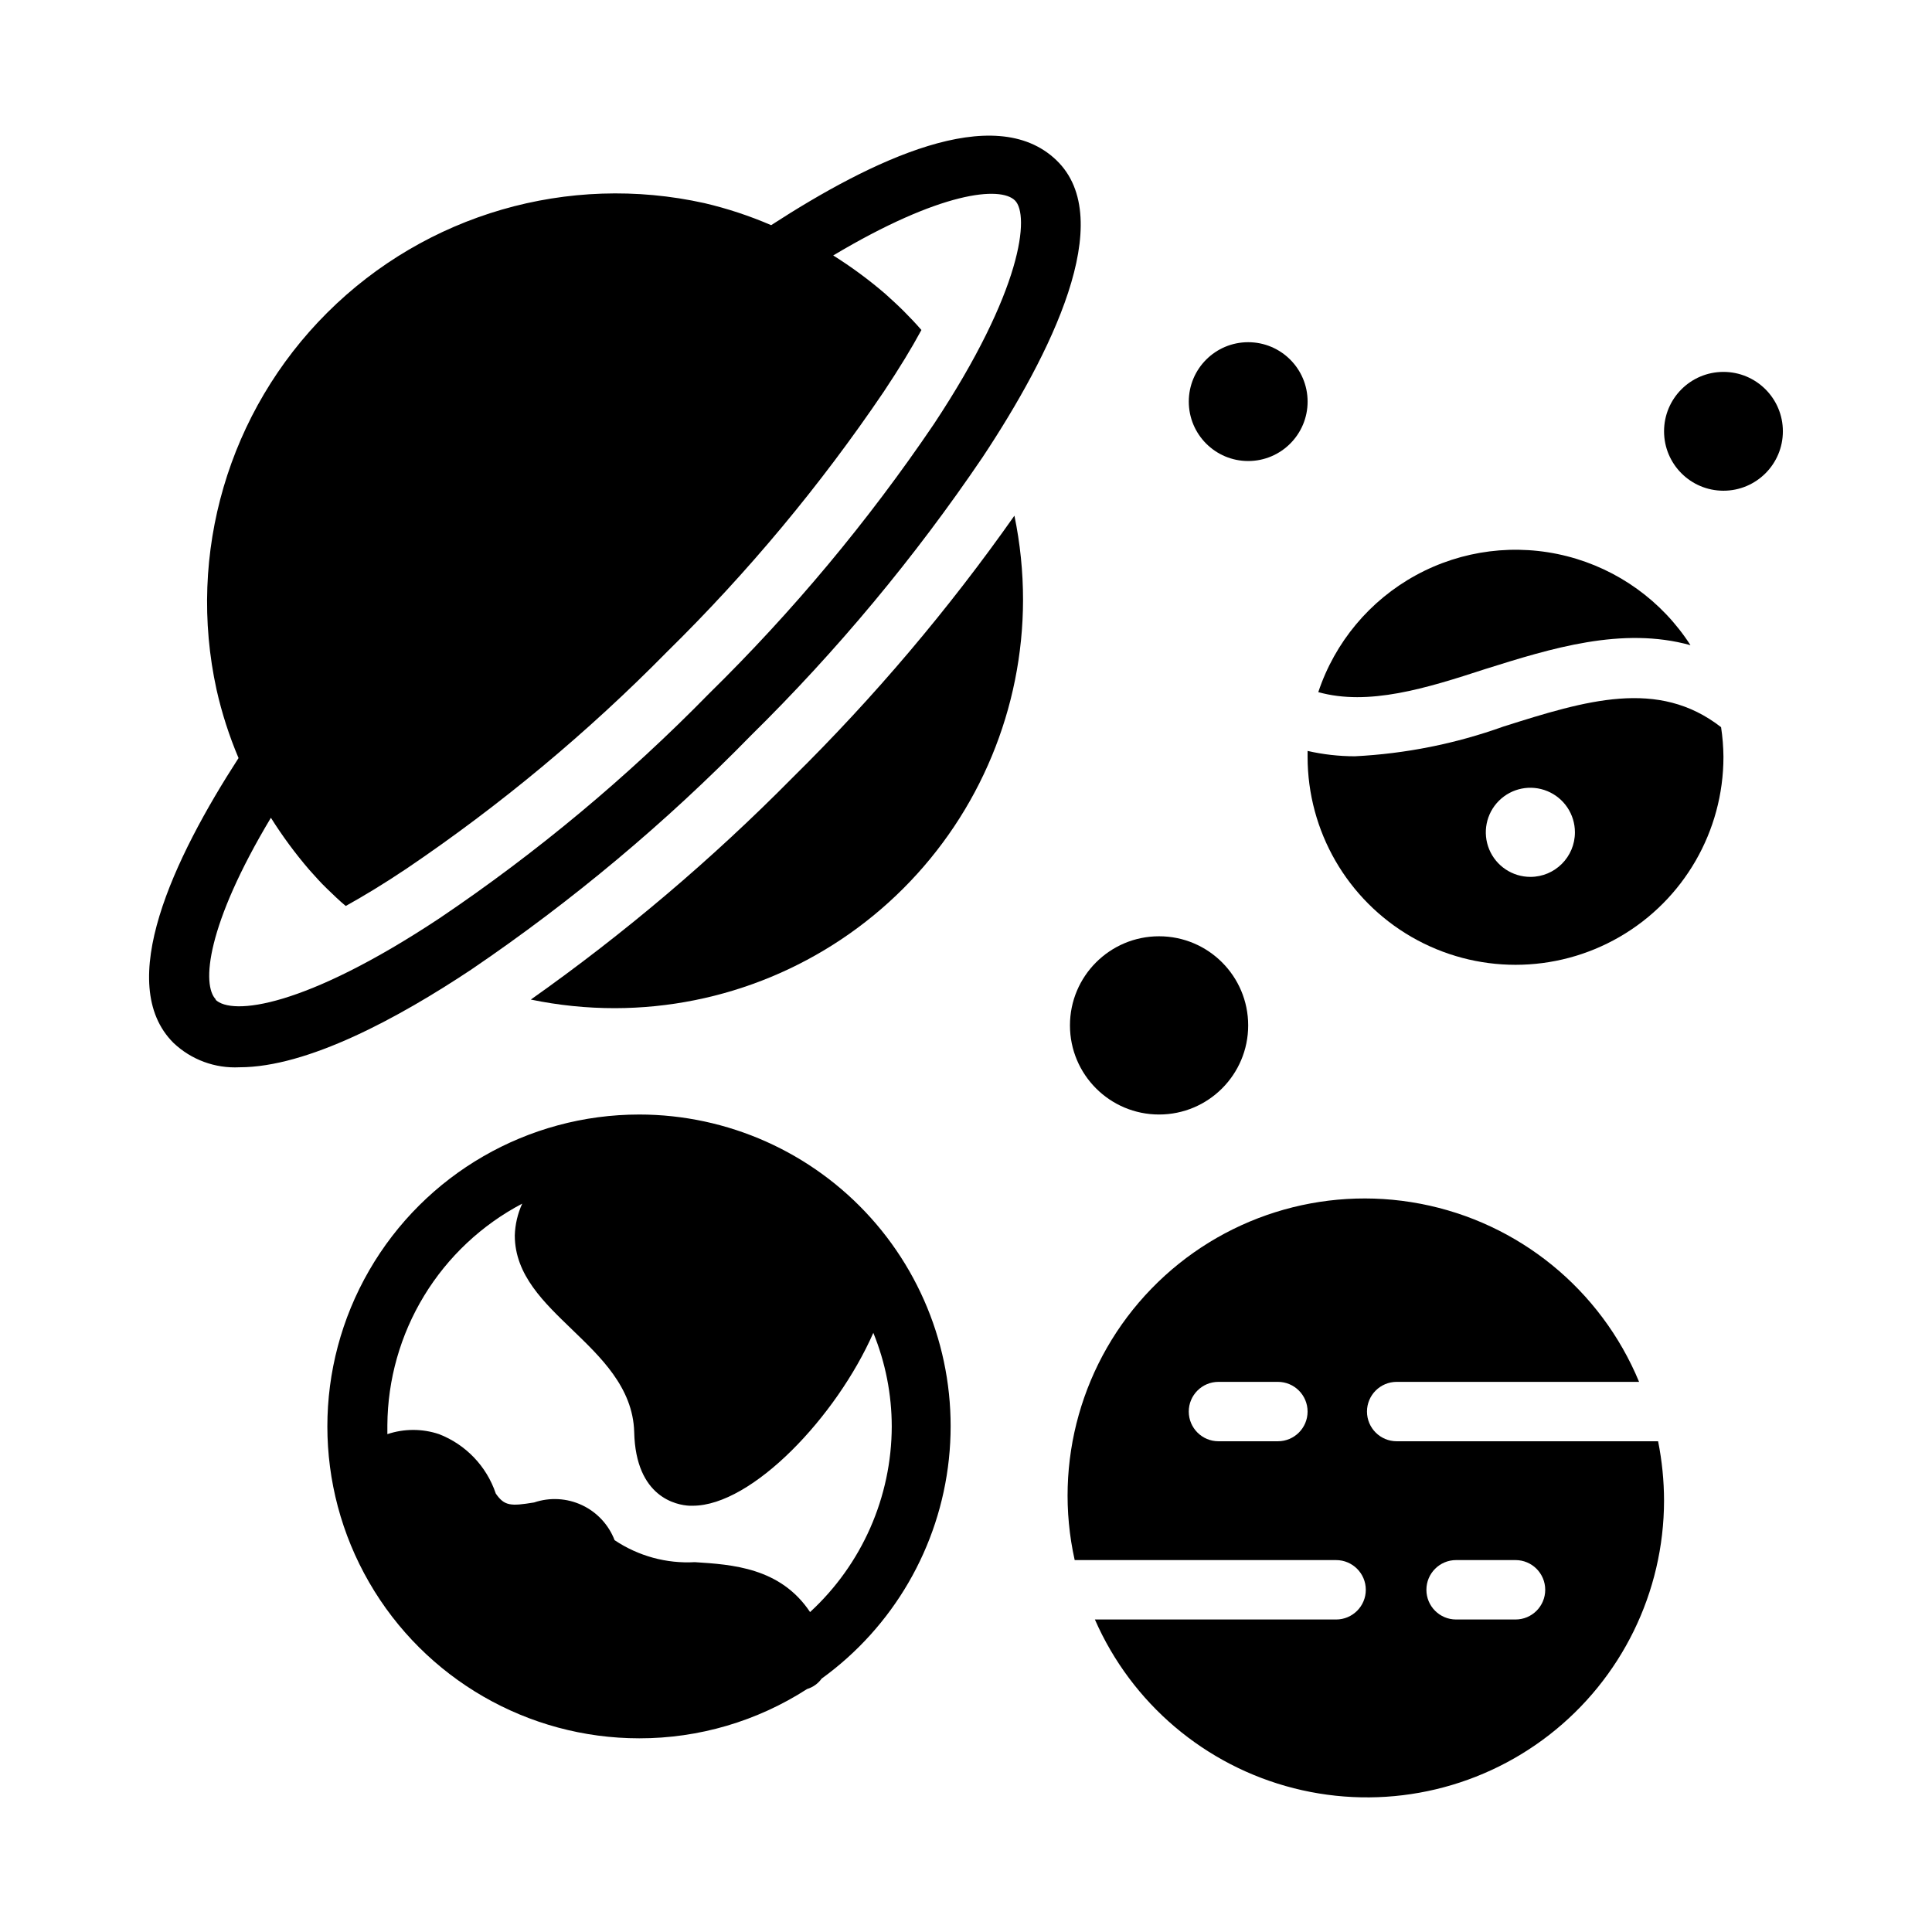 <?xml version="1.0" encoding="UTF-8"?>
<!-- Uploaded to: ICON Repo, www.svgrepo.com, Generator: ICON Repo Mixer Tools -->
<svg fill="#000000" width="800px" height="800px" version="1.1" viewBox="144 144 512 512" xmlns="http://www.w3.org/2000/svg">
 <g>
  <path d="m354.03 350.09c-21.34 21.609-44.547 41.289-69.355 58.805 7.328 1.52 14.797 2.285 22.281 2.281 28.672-0.039 56.16-11.449 76.434-31.727 20.277-20.273 31.684-47.762 31.727-76.434 0.004-7.512-0.762-15.004-2.285-22.355-17.484 24.855-37.164 48.09-58.801 69.43z"/>
  <path d="m342.93 338.99c22.883-22.523 43.477-47.258 61.48-73.84 17.949-27.078 35.977-62.977 19.523-78.719-16.453-15.742-48.965 0-75.57 17.238-5.695-2.461-11.598-4.41-17.633-5.828-36.105-8.035-73.816 2.906-100.01 29.023-26.195 26.113-37.254 63.793-29.328 99.922 1.395 6.195 3.348 12.258 5.824 18.105-17.16 26.527-32.984 59.828-17.238 75.492 4.695 4.457 11.012 6.789 17.477 6.457 18.027 0 42.035-12.988 61.559-25.977v-0.004c26.645-18.102 51.406-38.832 73.918-61.871zm-141.7 69.902c-3.856-3.856-2.519-19.68 14.562-48.176 3.039 4.836 6.434 9.441 10.156 13.773 1.496 1.652 2.992 3.387 4.644 4.961s3.305 3.227 5.039 4.644c4.801-2.676 10.156-5.902 16.137-9.918 24.859-16.824 47.984-36.074 69.035-57.469 21.371-20.996 40.594-44.07 57.387-68.879 4.094-6.141 7.398-11.57 9.996-16.375-1.496-1.73-3.07-3.387-4.644-4.961-1.574-1.574-3.305-3.148-4.961-4.644l0.004 0.004c-4.332-3.723-8.938-7.117-13.773-10.156 28.496-17.004 44.32-18.422 48.176-14.562 3.856 3.856 2.125 23.617-21.57 59.355-17.418 25.691-37.355 49.582-59.512 71.32-21.727 22.199-45.648 42.141-71.398 59.512-35.742 23.695-55.105 25.898-59.434 21.57z"/>
  <path d="m514.14 525.95c-4.348 0-7.875-3.523-7.875-7.871s3.527-7.871 7.875-7.871h64.234c-10.141-24.488-31.922-42.23-57.957-47.203-26.031-4.977-52.82 3.484-71.277 22.508-18.453 19.023-26.098 46.059-20.336 71.926h69.273c4.348 0 7.875 3.527 7.875 7.875s-3.527 7.871-7.875 7.871h-63.918c9.738 22.238 29.195 38.738 52.723 44.715 23.531 5.977 48.504 0.766 67.676-14.129 19.172-14.891 30.398-37.797 30.43-62.074-0.008-5.289-0.535-10.562-1.574-15.746zm-31.488 0h-15.746c-4.348 0-7.871-3.523-7.871-7.871s3.523-7.871 7.871-7.871h15.746c4.348 0 7.871 3.523 7.871 7.871s-3.523 7.871-7.871 7.871zm62.977 47.23h-15.742l-0.004 0.004c-4.348 0-7.871-3.523-7.871-7.871s3.523-7.875 7.871-7.875h15.746c4.348 0 7.871 3.527 7.871 7.875s-3.523 7.871-7.871 7.871z"/>
  <path d="m537.68 321.28c17.32-5.434 36.211-11.336 54.316-6.297-7.539-11.719-19.238-20.148-32.738-23.586-13.504-3.441-27.809-1.637-40.035 5.047-12.227 6.684-21.469 17.754-25.863 30.977 13.305 3.699 28.418-0.945 44.32-6.141z"/>
  <path d="m542.4 336.55c-12.66 4.547-25.922 7.199-39.359 7.871-4.211-0.004-8.41-0.48-12.516-1.418v1.574c0 19.688 10.504 37.879 27.551 47.723 17.051 9.844 38.055 9.844 55.105 0 17.047-9.844 27.551-28.035 27.551-47.723-0.023-2.633-0.234-5.266-0.629-7.871-16.688-12.988-35.816-7.086-57.703-0.156zm7.164 39.832c-4.773 0-9.082-2.879-10.91-7.289-1.824-4.414-0.816-9.492 2.562-12.867 3.375-3.379 8.453-4.391 12.867-2.562 4.414 1.828 7.289 6.133 7.289 10.91 0 6.523-5.285 11.809-11.809 11.809z"/>
  <path d="m313.41 439.36c-29.531 0-56.816 15.754-71.582 41.328s-14.766 57.082 0 82.656 42.051 41.328 71.582 41.328c15.773 0.02 31.219-4.519 44.477-13.066 1.555-0.469 2.914-1.438 3.859-2.758 18.973-13.723 31.23-34.855 33.715-58.141 2.488-23.285-5.027-46.531-20.676-63.953s-37.957-27.379-61.375-27.395zm66.914 82.656c-0.043 18.699-7.891 36.535-21.648 49.199-7.871-11.809-20.703-12.594-30.543-13.227h-0.004c-7.527 0.422-14.988-1.625-21.254-5.824-1.574-4.098-4.676-7.43-8.652-9.293-3.977-1.863-8.52-2.113-12.68-0.703-6.219 1.023-7.871 0.945-10.156-2.363-2.426-7.219-7.934-12.984-15.035-15.742-4.441-1.488-9.25-1.488-13.695 0v-2.363c0.078-12.105 3.445-23.965 9.738-34.309 6.297-10.344 15.281-18.781 26-24.414-1.211 2.648-1.879 5.512-1.969 8.422 0 10.547 7.871 17.871 15.191 24.953 7.32 7.086 16.137 15.273 16.453 27.16 0.395 17.398 11.336 19.363 14.641 19.523h0.867c15.742 0 38.102-23.617 47.863-45.816 3.211 7.871 4.871 16.293 4.883 24.797z"/>
  <path d="m474.78 415.74c0 13.043-10.57 23.617-23.613 23.617s-23.617-10.574-23.617-23.617c0-13.043 10.574-23.617 23.617-23.617s23.613 10.574 23.613 23.617"/>
  <path d="m490.53 250.43c0 8.695-7.051 15.746-15.746 15.746s-15.742-7.051-15.742-15.746c0-8.695 7.047-15.742 15.742-15.742s15.746 7.047 15.746 15.742"/>
  <path d="m616.48 258.3c0 8.695-7.051 15.746-15.746 15.746s-15.742-7.051-15.742-15.746c0-8.695 7.047-15.742 15.742-15.742s15.746 7.047 15.746 15.742"/>
 </g>
</svg>
